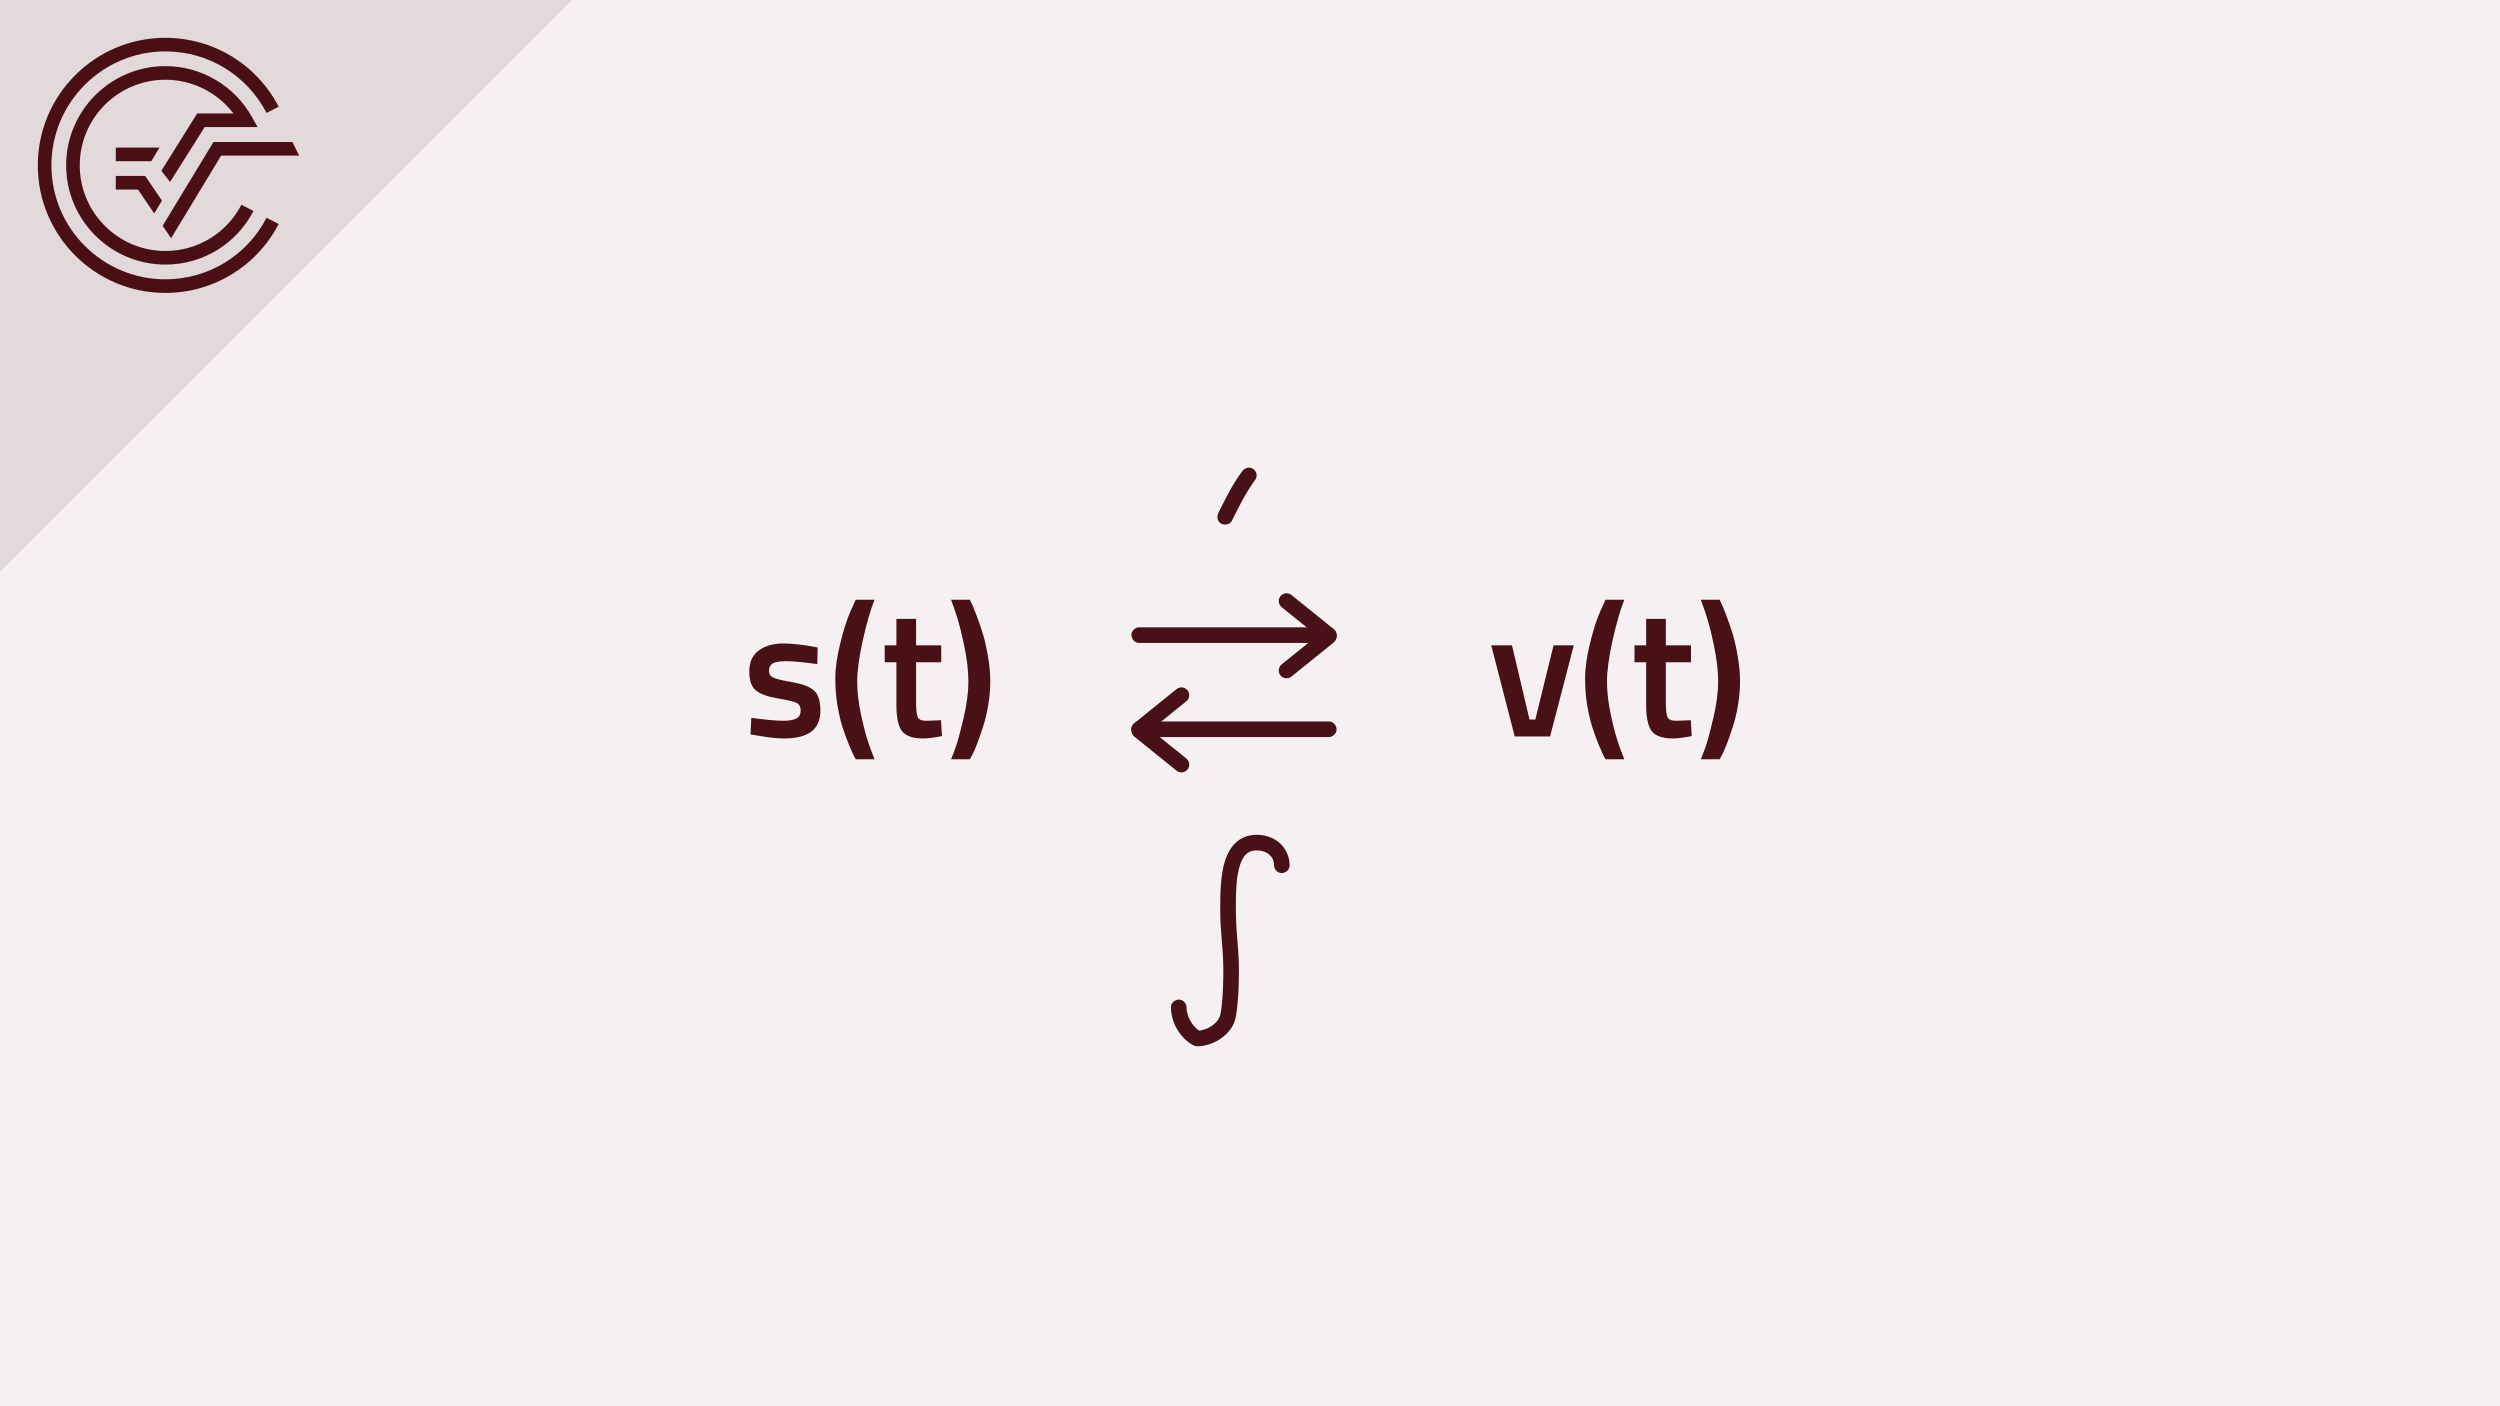 <?xml version="1.0" encoding="UTF-8"?>
<svg id="a" data-name="Ebene 1" xmlns="http://www.w3.org/2000/svg" width="1920" height="1080" viewBox="0 0 1920 1080">
  <rect y="0" width="1920" height="1080.002" fill="#f5f1f2" stroke-width="0"/>
  <g>
    <path d="m627.669,510.018c-11.015-1.492-18.994-2.24-23.94-2.24s-8.378.584-10.29,1.75c-1.914,1.168-2.87,3.011-2.87,5.53s1.05,4.294,3.15,5.32c2.1,1.028,7.046,2.218,14.84,3.569,7.792,1.354,13.322,3.479,16.59,6.37,3.267,2.895,4.9,8.028,4.9,15.4s-2.358,12.788-7.07,16.24c-4.714,3.454-11.598,5.18-20.649,5.18-5.694,0-12.881-.794-21.561-2.38l-4.34-.7.56-12.74c11.2,1.494,19.272,2.24,24.221,2.24s8.47-.605,10.569-1.82c2.101-1.212,3.15-3.22,3.15-6.02s-1.004-4.736-3.01-5.811c-2.009-1.071-6.814-2.239-14.42-3.5-7.608-1.26-13.185-3.241-16.73-5.949-3.548-2.706-5.32-7.652-5.32-14.841s2.45-12.552,7.351-16.1c4.899-3.546,11.176-5.32,18.83-5.32,5.972,0,13.3.748,21.979,2.24l4.34.84-.279,12.74Z" fill="#491015" stroke-width="0"/>
    <path d="m662.598,491.959c-2.848,12.88-4.27,23.38-4.27,31.5s1.096,17.149,3.29,27.09c2.191,9.939,4.409,17.85,6.649,23.729l3.36,8.82h-14.42c-1.309-2.148-2.988-5.718-5.04-10.71-2.055-4.994-3.78-9.706-5.18-14.14-1.4-4.433-2.66-9.847-3.78-16.24-1.12-6.392-1.681-13.462-1.681-21.21s1.307-16.846,3.921-27.3c2.611-10.452,5.226-18.526,7.84-24.221l3.92-8.68h14.42c-3.174,8.028-6.185,18.48-9.03,31.36Z" fill="#491015" stroke-width="0"/>
    <path d="m722.867,508.618h-19.32v30.801c0,5.693.42,9.474,1.26,11.34.84,1.868,2.986,2.8,6.44,2.8l11.479-.42.7,12.18c-6.254,1.212-11.014,1.82-14.28,1.82-7.934,0-13.37-1.82-16.31-5.46-2.94-3.64-4.41-10.5-4.41-20.58v-32.48h-8.96v-13.02h8.96v-20.3h15.12v20.3h19.32v13.02Z" fill="#491015" stroke-width="0"/>
    <path d="m758.844,504.558c1.12,6.628,1.681,12.928,1.681,18.9s-.538,12.109-1.61,18.409c-1.074,6.301-2.404,11.784-3.99,16.45-3.174,9.893-5.974,17.172-8.399,21.84l-1.681,2.94h-14.42c1.026-2.428,2.262-5.67,3.71-9.73,1.446-4.06,3.406-11.361,5.88-21.909,2.473-10.546,3.71-19.88,3.71-28s-1.098-17.431-3.29-27.931c-2.193-10.5-4.409-18.97-6.649-25.41l-3.36-9.52h14.42c1.307,2.428,2.986,6.348,5.04,11.76,2.052,5.414,3.78,10.479,5.181,15.19,1.399,4.714,2.659,10.384,3.779,17.01Z" fill="#491015" stroke-width="0"/>
  </g>
  <g>
    <path d="m1145.251,495.598h15.96l13.439,56.98h4.48l14-56.98h15.54l-18.2,70h-27.16l-18.06-70Z" fill="#491015" stroke-width="0"/>
    <path d="m1238.42,491.959c-2.848,12.88-4.27,23.38-4.27,31.5s1.096,17.149,3.29,27.09c2.191,9.939,4.409,17.85,6.649,23.729l3.36,8.82h-14.42c-1.309-2.148-2.988-5.718-5.04-10.71-2.055-4.994-3.78-9.706-5.18-14.14-1.4-4.433-2.66-9.847-3.78-16.24-1.12-6.392-1.681-13.462-1.681-21.21s1.307-16.846,3.921-27.3c2.611-10.452,5.226-18.526,7.84-24.221l3.92-8.68h14.42c-3.174,8.028-6.185,18.48-9.03,31.36Z" fill="#491015" stroke-width="0"/>
    <path d="m1298.689,508.618h-19.32v30.801c0,5.693.42,9.474,1.26,11.34.84,1.868,2.986,2.8,6.44,2.8l11.479-.42.7,12.18c-6.254,1.212-11.014,1.82-14.28,1.82-7.934,0-13.37-1.82-16.31-5.46-2.94-3.64-4.41-10.5-4.41-20.58v-32.48h-8.96v-13.02h8.96v-20.3h15.12v20.3h19.32v13.02Z" fill="#491015" stroke-width="0"/>
    <path d="m1334.666,504.558c1.12,6.628,1.681,12.928,1.681,18.9s-.538,12.109-1.61,18.409c-1.074,6.301-2.404,11.784-3.99,16.45-3.174,9.893-5.974,17.172-8.399,21.84l-1.681,2.94h-14.42c1.026-2.428,2.262-5.67,3.71-9.73,1.446-4.06,3.406-11.361,5.88-21.909,2.473-10.546,3.71-19.88,3.71-28s-1.098-17.431-3.29-27.931c-2.193-10.5-4.409-18.97-6.649-25.41l-3.36-9.52h14.42c1.307,2.428,2.986,6.348,5.04,11.76,2.052,5.414,3.78,10.479,5.181,15.19,1.399,4.714,2.659,10.384,3.779,17.01Z" fill="#491015" stroke-width="0"/>
  </g>
  <path d="m953.899,362.077c-7.307,9.8-12.744,20.943-18.19,31.84-1.402,2.804-.84,6.628,2.153,8.209,2.719,1.437,6.711.845,8.209-2.153,5.447-10.897,10.884-22.04,18.19-31.84.871-1.168.973-3.286.605-4.623-.383-1.392-1.459-2.9-2.757-3.586-3.144-1.661-6.199-.544-8.209,2.153h0Z" fill="#481117" stroke-width="0"/>
  <path d="m990.459,664.518c-.083-8.345-4.549-16.075-11.916-20.094-6.1-3.328-13.991-4.284-20.692-2.304-11.845,3.5-17.01,15.505-18.926,26.721-1.087,6.365-1.541,12.812-1.707,19.261-.192,7.427-.169,14.868.24,22.287.455,8.241,1.35,16.451,1.788,24.693.424,7.981.313,16.031-.008,24.014-.186,4.634-.509,9.265-1.044,13.873-.066.565-.136,1.13-.206,1.694-.142,1.145-.001.068.021-.139-.034.324-.091.651-.138.972-.173,1.188-.315,2.401-.581,3.572-.174.764-.49,1.472-.703,2.22-.166.584.298-.687.284-.67-.112.144-.196.425-.282.599-.195.396-.405.786-.628,1.167-.394.674-.86,1.289-1.291,1.937,1.005-1.512.191-.269-.12.083-.297.337-.604.665-.919.984-.556.562-1.141,1.096-1.748,1.602-.173.144-.363.278-.529.428-.041.037,1.066-.784.537-.422-.423.29-.831.596-1.26.877-.666.436-1.351.844-2.051,1.222-.349.189-.703.37-1.059.544-.279.136-1.621.725-.671.328.997-.416-.304.111-.534.195-.365.135-.733.262-1.104.381-.834.269-1.679.499-2.535.685-.367.08-.736.152-1.106.215-.156.027-.317.044-.472.075-.744.151,1.409-.122.656-.092-.77.03-1.531.123-2.304.129l3.028.819c-.886-.438-1.734-.939-2.541-1.511-.187-.133-.366-.283-.557-.409.203.134.99.806.387.279-.41-.359-.822-.712-1.216-1.089-.821-.784-1.591-1.622-2.31-2.5-.112-.137-.69-.849-.135-.158.599.745-.115-.175-.233-.343-.346-.489-.677-.989-.994-1.497-.609-.976-1.164-1.984-1.663-3.021-.148-.308-.283-.621-.427-.93-.343-.735.394,1.065.132.296-.199-.584-.433-1.154-.621-1.743-.355-1.11-.643-2.241-.852-3.387-.165-.9-.006-.442-.005.176,0-.268-.063-.548-.087-.815-.061-.681-.086-1.362-.092-2.045-.029-3.137-2.739-6.146-6-6-3.226.144-6.031,2.637-6,6,.09,9.741,4.933,19.889,12.569,25.987,2.327,1.858,4.961,3.897,8.073,3.885,2.145-.008,4.352-.363,6.437-.858,3.95-.937,7.876-2.685,11.191-5.034,3.665-2.598,6.964-5.804,9.114-9.796,2.603-4.833,3.032-10.249,3.63-15.618,1.061-9.536,1.196-19.13,1.197-28.715,0-8.945-.935-17.842-1.597-26.753-.644-8.674-.852-17.343-.714-26.039.054-3.419.165-6.838.4-10.249.119-1.732.27-3.462.465-5.188.04-.35.081-.699.124-1.049.025-.199.051-.397.076-.596.091-.744-.206,1.446-.094.707.125-.827.245-1.653.387-2.477.521-3.013,1.223-6.007,2.257-8.888.214-.597,1.233-2.793.252-.733.306-.642.587-1.291.917-1.921.3-.575.621-1.139.964-1.689.283-.453.687-1.363,1.138-1.657.064-.042-1.073,1.309-.507.666.102-.115.196-.238.296-.355.199-.233.403-.461.613-.683.442-.468.908-.913,1.399-1.329.115-.097.235-.189.349-.288.504-.438-1.232.896-.677.525.251-.167.491-.351.744-.516.542-.353,1.105-.673,1.687-.957.542-.264,1.488-.438-.371.134.3-.092.59-.226.888-.326.656-.219,1.325-.397,2.002-.537.331-.068.666-.114.998-.177.494-.094-.964.116-.953.129.018.02.449-.047.524-.054.823-.074,1.65-.099,2.476-.082.792.016,1.578.086,2.366.155.993.088-1.589-.264-.032-.002.425.071.849.156,1.268.256.842.199,1.649.478,2.466.758.901.308-.477-.197-.54-.238.167.107.401.181.584.269.482.232.954.484,1.415.756.368.217.728.447,1.08.69.162.112.35.291.521.373-.071-.034-1.161-.972-.459-.345.64.571,1.271,1.135,1.844,1.776.143.16.277.327.419.487.626.707-.314-.378-.344-.452.148.367.514.733.724,1.073.229.37.443.75.641,1.138.1.196.19.396.288.592.538,1.072-.456-1.358-.098-.202.255.822.519,1.622.686,2.469.283,1.443-.099-1.331.037.163.05.551.07,1.102.075,1.655.031,3.137,2.737,6.146,6,6,3.224-.144,6.034-2.637,6-6h0Z" fill="#481117" stroke-width="0"/>
  <g>
    <path d="m874.938,493.78h56.696c19.051,0,38.101,0,57.152,0,10.565,0,21.13,0,31.695,0,3.138,0,6.145-2.76,6-6s-2.636-6-6-6h-56.696c-19.051,0-38.101,0-57.152,0-10.565,0-21.13,0-31.694,0-3.138,0-6.145,2.76-6,6s2.636,6,6,6h0Z" fill="#481117" stroke-width="0"/>
    <line x1="1020.481" y1="487.78" x2="988.086" y2="461.63" fill="none" stroke="#481117" stroke-linecap="round" stroke-miterlimit="10" stroke-width="12"/>
    <line x1="1020.481" y1="488.772" x2="988.086" y2="514.921" fill="none" stroke="#481117" stroke-linecap="round" stroke-miterlimit="10" stroke-width="12"/>
  </g>
  <g>
    <path d="m1020.481,554.067h-145.543c-3.138,0-6.145,2.76-6,6s2.636,6,6,6h56.696c19.051,0,38.101,0,57.152,0,10.565,0,21.13,0,31.695,0,3.138,0,6.145-2.76,6-6s-2.636-6-6-6h0Z" fill="#481117" stroke-width="0"/>
    <line x1="874.938" y1="560.067" x2="907.333" y2="533.917" fill="none" stroke="#481117" stroke-linecap="round" stroke-miterlimit="10" stroke-width="12"/>
    <line x1="874.938" y1="561.058" x2="907.333" y2="587.208" fill="none" stroke="#481117" stroke-linecap="round" stroke-miterlimit="10" stroke-width="12"/>
  </g>
  <g>
    <polygon points="439.085 0 0 0 0 438.685 439.085 0" fill="#e2d9da" stroke-width="0"/>
    <path d="m126.998,214.515c-48.254,0-87.516-39.26-87.516-87.519S78.744,39.474,126.998,39.474c32.818,0,62.597,18.11,77.731,47.272l9.262-4.824c-16.921-32.624-50.265-52.885-86.993-52.885-54.019,0-97.96,43.936-97.96,97.959s43.941,97.964,97.96,97.964c36.728,0,70.061-20.269,86.993-52.892l-9.271-4.809c-15.125,29.143-44.908,47.256-77.722,47.256" fill="#4a0f15" stroke-width="0"/>
    <polygon points="124.908 173.41 131.401 182.956 169.837 119.49 229.732 119.49 224.569 109.047 163.947 109.047 124.908 173.41" fill="#4a0f15" stroke-width="0"/>
    <polygon points="88.922 145.568 105.968 145.568 118.448 163.917 124.395 154.094 111.497 135.127 88.922 135.127 88.922 145.568" fill="#4a0f15" stroke-width="0"/>
    <path d="m157.196,97.565h40.631l-4.362-7.774c-13.468-24.057-38.944-39.006-66.466-39.006-42.017,0-76.203,34.192-76.203,76.211s34.186,76.203,76.203,76.203c28.574,0,54.511-15.774,67.686-41.159l-9.268-4.808c-11.376,21.91-33.757,35.525-58.418,35.525-36.259,0-65.755-29.5-65.755-65.762s29.495-65.762,65.755-65.762c20.631,0,39.919,9.72,52.253,25.885h-27.817l-27.511,44.032,6.673,8.597,26.6-42.183Z" fill="#4a0f15" stroke-width="0"/>
    <polygon points="122.48 113.365 88.922 113.365 88.922 123.808 116.155 123.808 122.48 113.365" fill="#4a0f15" stroke-width="0"/>
    <polygon points="439.085 0 0 0 0 438.685 439.085 0" fill="#e2d9da" stroke-width="0"/>
    <path d="m126.998,214.515c-48.254,0-87.516-39.26-87.516-87.519S78.744,39.474,126.998,39.474c32.818,0,62.597,18.11,77.731,47.272l9.262-4.824c-16.921-32.624-50.265-52.885-86.993-52.885-54.019,0-97.96,43.936-97.96,97.959s43.941,97.964,97.96,97.964c36.728,0,70.061-20.269,86.993-52.892l-9.271-4.809c-15.125,29.143-44.908,47.256-77.722,47.256" fill="#4a0f15" stroke-width="0"/>
    <polygon points="124.908 173.41 131.401 182.956 169.837 119.49 229.732 119.49 224.569 109.047 163.947 109.047 124.908 173.41" fill="#4a0f15" stroke-width="0"/>
    <polygon points="88.922 145.568 105.968 145.568 118.448 163.917 124.395 154.094 111.497 135.127 88.922 135.127 88.922 145.568" fill="#4a0f15" stroke-width="0"/>
    <path d="m157.196,97.565h40.631l-4.362-7.774c-13.468-24.057-38.944-39.006-66.466-39.006-42.017,0-76.203,34.192-76.203,76.211s34.186,76.203,76.203,76.203c28.574,0,54.511-15.774,67.686-41.159l-9.268-4.808c-11.376,21.91-33.757,35.525-58.418,35.525-36.259,0-65.755-29.5-65.755-65.762s29.495-65.762,65.755-65.762c20.631,0,39.919,9.72,52.253,25.885h-27.817l-27.511,44.032,6.673,8.597,26.6-42.183Z" fill="#4a0f15" stroke-width="0"/>
    <polygon points="122.48 113.365 88.922 113.365 88.922 123.808 116.155 123.808 122.48 113.365" fill="#4a0f15" stroke-width="0"/>
  </g>
</svg>